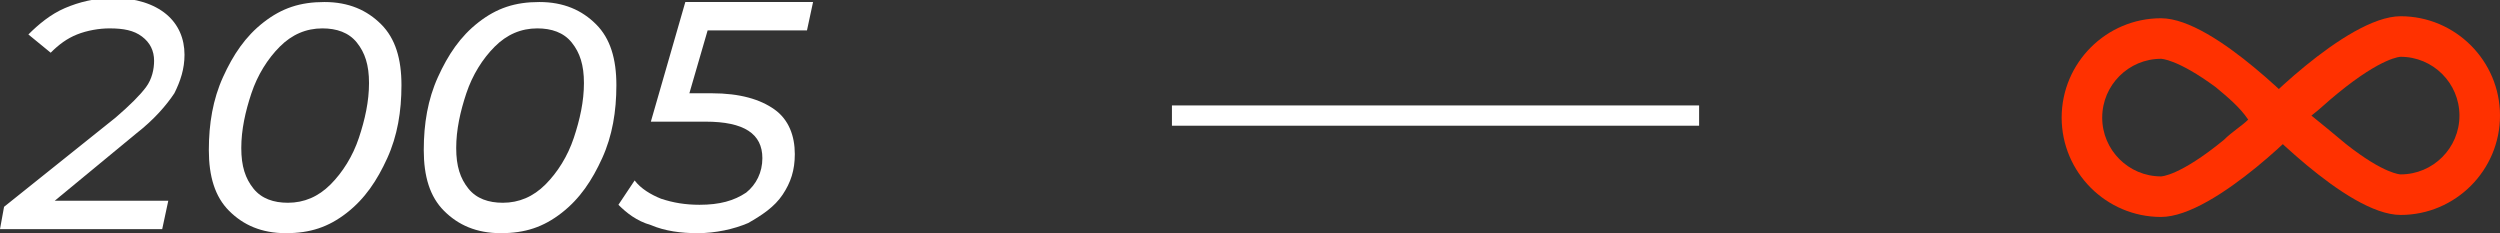 <?xml version="1.0" encoding="UTF-8"?> <!-- Generator: Adobe Illustrator 23.1.1, SVG Export Plug-In . SVG Version: 6.00 Build 0) --> <svg xmlns="http://www.w3.org/2000/svg" xmlns:xlink="http://www.w3.org/1999/xlink" id="Layer_1" x="0px" y="0px" viewBox="0 0 123.3 11.5" style="enable-background:new 0 0 123.3 11.5;" xml:space="preserve"><rect x="0" y="0" width="123.3" height="11.5" fill="#333333" stroke="none"/> <style type="text/css"> .st0{enable-background:new ;} .st1{fill:#FFFFFF;} .st2{fill:none;} .st3{fill:#FF3100;} </style> <g id="Group_175" transform="translate(-1742 -1019)"> <g class="st0"> <path class="st1" d="M1744.7,1028.9h5.6l-0.3,1.4h-8l0.2-1.1l5.5-4.4c0.7-0.6,1.2-1.1,1.5-1.5c0.3-0.4,0.4-0.9,0.4-1.3 c0-0.5-0.2-0.9-0.6-1.2c-0.4-0.3-0.9-0.4-1.6-0.4c-0.5,0-1.1,0.1-1.6,0.3c-0.5,0.2-0.9,0.5-1.3,0.9l-1.1-0.9 c0.5-0.5,1.1-1,1.8-1.3s1.5-0.5,2.4-0.5c1.1,0,2,0.3,2.6,0.8c0.6,0.5,0.9,1.2,0.9,2c0,0.7-0.2,1.3-0.5,1.9c-0.4,0.6-1,1.3-1.9,2 L1744.7,1028.9z"></path> <path class="st1" d="M1753.3,1029.4c-0.7-0.7-1-1.7-1-3c0-1.3,0.2-2.5,0.7-3.6c0.5-1.1,1.1-2,2-2.7c0.9-0.7,1.8-1,3-1 c1.2,0,2.1,0.4,2.8,1.1c0.7,0.7,1,1.7,1,3c0,1.3-0.2,2.5-0.7,3.6c-0.5,1.1-1.1,2-2,2.7c-0.9,0.7-1.8,1-3,1 C1754.9,1030.5,1754,1030.1,1753.3,1029.4z M1758.3,1028.1c0.6-0.6,1.1-1.4,1.4-2.3c0.3-0.9,0.5-1.8,0.5-2.7c0-0.9-0.2-1.5-0.6-2 c-0.4-0.5-1-0.7-1.7-0.7c-0.8,0-1.5,0.3-2.1,0.9c-0.6,0.6-1.1,1.4-1.4,2.3c-0.3,0.9-0.5,1.8-0.5,2.7c0,0.9,0.2,1.5,0.6,2 s1,0.7,1.7,0.7C1757,1029,1757.7,1028.7,1758.3,1028.1z"></path> <path class="st1" d="M1763.9,1029.4c-0.7-0.7-1-1.7-1-3c0-1.3,0.2-2.5,0.7-3.6c0.5-1.1,1.1-2,2-2.7c0.9-0.7,1.8-1,3-1 c1.2,0,2.1,0.4,2.8,1.1c0.7,0.7,1,1.7,1,3c0,1.3-0.2,2.5-0.7,3.6c-0.5,1.1-1.1,2-2,2.7c-0.9,0.7-1.8,1-3,1 C1765.5,1030.5,1764.6,1030.1,1763.9,1029.4z M1768.9,1028.1c0.6-0.6,1.1-1.4,1.4-2.3c0.3-0.9,0.5-1.8,0.5-2.7 c0-0.9-0.2-1.5-0.6-2c-0.4-0.5-1-0.7-1.7-0.7c-0.8,0-1.5,0.3-2.1,0.9c-0.6,0.6-1.1,1.4-1.4,2.3c-0.3,0.9-0.5,1.8-0.5,2.7 c0,0.9,0.2,1.5,0.6,2s1,0.7,1.7,0.7C1767.6,1029,1768.3,1028.7,1768.9,1028.1z"></path> <path class="st1" d="M1776.9,1020.5l-0.9,3.1h1.1c1.4,0,2.4,0.3,3.1,0.8c0.7,0.5,1,1.3,1,2.2c0,0.8-0.2,1.4-0.6,2s-1,1-1.7,1.4 c-0.7,0.3-1.6,0.5-2.5,0.5c-0.8,0-1.6-0.1-2.3-0.4c-0.7-0.2-1.2-0.6-1.6-1l0.8-1.2c0.3,0.4,0.8,0.7,1.3,0.9 c0.6,0.2,1.2,0.3,1.9,0.3c1,0,1.7-0.2,2.3-0.6c0.5-0.4,0.8-1,0.8-1.7c0-1.2-0.9-1.8-2.8-1.8h-2.7l1.7-5.9h6.3l-0.3,1.4H1776.9z"></path> </g> <rect x="1799.8" y="1024.2" class="st1" width="26" height="1"></rect> <g id="Group_162" transform="translate(-2624.519 -420)"> <g id="Path_568" transform="translate(4469 1444)"> <path class="st2" d="M4.1-4.1c2.7,0,7.2,4.9,7.3,4.8S6.8,5.6,4.1,5.6c-2.7,0-4.8-2.2-4.8-4.9C-0.7-2,1.4-4.1,4.1-4.1z"></path> <path class="st3" d="M4.1-2.1c-1.6,0-2.9,1.3-2.9,2.9s1.3,2.9,2.9,2.9c0,0,0.9,0,3.1-1.8c0.4-0.4,0.9-0.7,1.2-1 C8,0.3,7.4-0.2,6.8-0.7C4.9-2.1,4.1-2.1,4.1-2.1 M4.1-4.1c2.7,0,7.2,4.9,7.3,4.9c0,0,0,0,0,0c0,0,0,0,0,0c0.1,0-4.6,4.9-7.3,4.9 c-2.7,0-4.9-2.2-4.9-4.9S1.4-4.1,4.1-4.1z"></path> </g> <g id="Path_569" transform="translate(4490.519 1453.701) rotate(180)"> <path class="st2" d="M5.6,4.1c2.7,0,7.2,4.9,7.3,4.9s-4.6,4.8-7.3,4.8c-2.7,0-4.8-2.2-4.8-4.9C0.7,6.3,2.9,4.1,5.6,4.1z"></path> <path class="st3" d="M5.6,6.1C4,6.1,2.7,7.4,2.7,9s1.3,2.9,2.9,2.9c0,0,0.9,0,3.1-1.8C9.2,9.7,9.6,9.3,10,9 C9.5,8.6,8.9,8.1,8.3,7.6C6.4,6.1,5.6,6.1,5.6,6.1 M5.6,4.1c2.7,0,7.2,4.9,7.3,4.9c0,0,0,0,0,0c0,0,0,0,0,0 c0.1,0-4.6,4.9-7.3,4.9c-2.7,0-4.9-2.2-4.9-4.9S2.9,4.1,5.6,4.1z"></path> </g> </g> </g> </svg> 